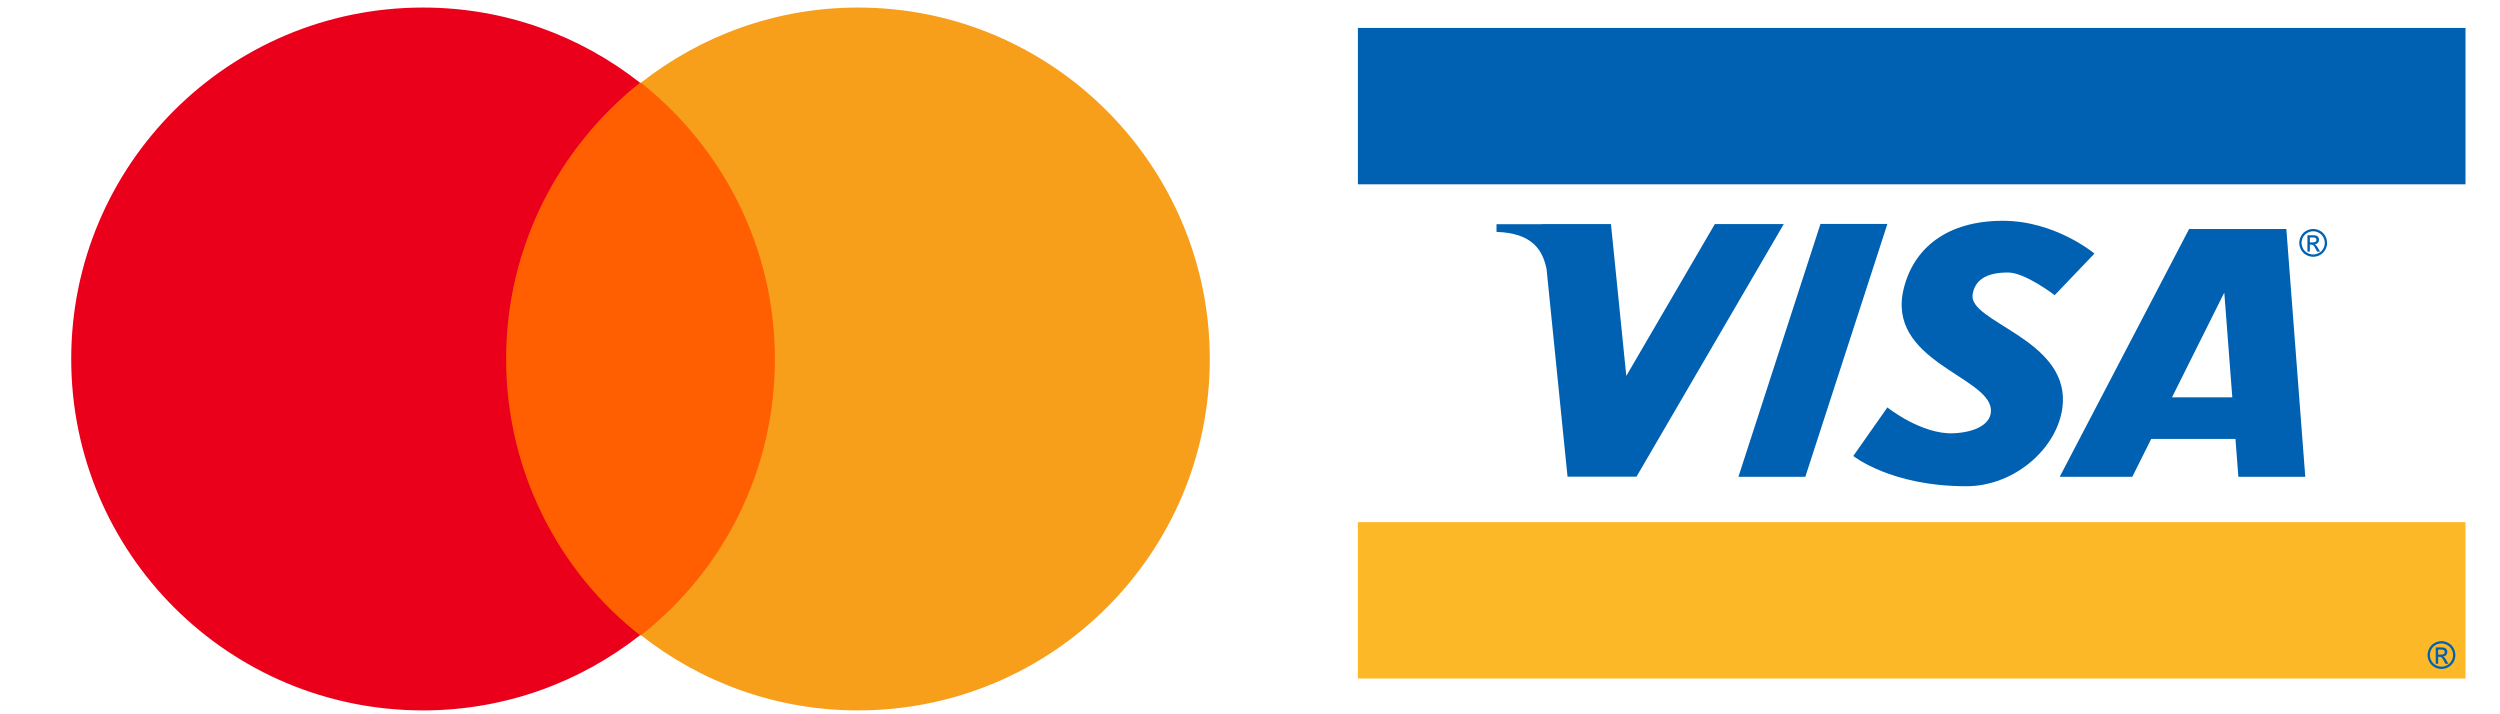 <?xml version="1.0" encoding="UTF-8" standalone="no"?><!DOCTYPE svg PUBLIC "-//W3C//DTD SVG 1.1//EN" "http://www.w3.org/Graphics/SVG/1.1/DTD/svg11.dtd"><svg width="100%" height="100%" viewBox="0 0 105 30" version="1.1" xmlns="http://www.w3.org/2000/svg" xmlns:xlink="http://www.w3.org/1999/xlink" xml:space="preserve" xmlns:serif="http://www.serif.com/" style="fill-rule:evenodd;clip-rule:evenodd;stroke-linejoin:round;stroke-miterlimit:2;"><g transform="matrix(1,0,0,1,-122.507,-51.425)"><g id="cartes-credit" serif:id="cartes credit" transform="matrix(2.167,0,0,1,122.507,51.425)"><rect x="0" y="0" width="48.025" height="30" style="fill:none;"/><g id="g3177" transform="matrix(0.462,0,0,1,-697.264,-944.5)"><g transform="matrix(1.101,0,0,1.101,-100.849,-96.641)"><g id="path3065" transform="matrix(0.015,0,0,0.015,1512.31,944.704)"><rect x="120.569" y="132.887" width="2813.55" height="397.72" style="fill:rgb(0,97,178);"/></g><g id="path3069" transform="matrix(0.015,0,0,0.015,1512.31,944.704)"><rect x="120.569" y="1389.74" width="2813.55" height="397.72" style="fill:rgb(253,184,39);"/></g><g id="path3071" transform="matrix(0.015,0,0,0.015,1512.31,944.704)"><path d="M588.281,631.781L588.312,631.969L472.656,631.969L472.656,651.625C562.919,654.497 589.868,696.966 599.844,746.406L653.062,1274.16L828.187,1274.16L1202.34,631.781L1027.22,631.781L802.344,1017.88L763.406,631.781L588.281,631.781Z" style="fill:rgb(0,97,178);"/></g><g id="rect3086" transform="matrix(0.015,0,0,0.015,1512.31,944.704)"><path d="M1295.62,631.401L1465.59,631.401L1257.13,1274.4L1087.16,1274.4L1295.62,631.401Z" style="fill:rgb(0,97,178);"/></g><g id="path3089" transform="matrix(0.015,0,0,0.015,1512.31,944.704)"><path d="M2232.06,644.219L1903.34,1274.41L2087.75,1274.41L2135.72,1178.19L2349.78,1178.19L2357.12,1274.41L2527.09,1274.41L2479,644.219L2232.06,644.219ZM2321.38,805.938L2341.72,1072.38L2188.5,1072.38L2321.38,805.938Z" style="fill:rgb(0,97,178);"/></g><g id="path3105" transform="matrix(0.015,0,0,0.015,1512.31,944.704)"><path d="M1507.28,794.956C1532.78,692.997 1616.51,623.383 1759.02,623.383C1892.53,623.383 1991.53,706.765 1991.53,706.765L1890.51,812.595C1890.51,812.595 1815.84,754.869 1771.85,754.869C1713.69,754.869 1687.43,776.106 1682.06,810.991C1671.34,880.551 1919.2,923.123 1911.36,1085.19C1906.12,1193.42 1794.1,1298.45 1666.02,1298.45C1473.96,1298.45 1379,1221.48 1379,1221.48L1465.59,1098.02C1465.59,1098.02 1552.38,1167.54 1633.95,1163.76C1688.99,1161.21 1731.4,1140.12 1728.56,1102.83C1722.11,1018.3 1461.11,979.503 1507.28,794.956Z" style="fill:rgb(0,97,178);fill-rule:nonzero;"/></g><g id="path3151" transform="matrix(0.015,0,0,0.015,1512.31,944.704)"><path d="M2547.2,644.198C2541.27,644.198 2535.46,645.721 2529.81,648.767C2524.16,651.813 2519.77,656.196 2516.6,661.866C2513.43,667.536 2511.84,673.443 2511.84,679.598C2511.84,685.69 2513.41,691.547 2516.53,697.17C2519.66,702.793 2524.01,707.161 2529.62,710.269C2535.22,713.377 2541.09,714.934 2547.2,714.934C2553.32,714.934 2559.19,713.377 2564.79,710.269C2570.39,707.161 2574.74,702.793 2577.85,697.17C2580.95,691.547 2582.5,685.69 2582.5,679.598C2582.5,673.443 2580.93,667.536 2577.78,661.866C2574.63,656.196 2570.22,651.813 2564.57,648.767C2558.92,645.721 2553.14,644.198 2547.2,644.198ZM2547.2,650.077C2552.14,650.077 2556.94,651.333 2561.65,653.879C2566.37,656.425 2570.04,660.072 2572.68,664.805C2575.32,669.538 2576.64,674.474 2576.64,679.598C2576.64,684.69 2575.37,689.56 2572.78,694.231C2570.18,698.901 2566.53,702.549 2561.84,705.157C2557.16,707.766 2552.29,709.055 2547.2,709.055C2542.12,709.055 2537.22,707.766 2532.53,705.157C2527.85,702.549 2524.21,698.901 2521.6,694.231C2519,689.56 2517.71,684.69 2517.71,679.598C2517.71,674.474 2519.01,669.538 2521.67,664.805C2524.32,660.072 2527.99,656.425 2532.69,653.879C2537.39,651.333 2542.24,650.077 2547.2,650.077Z" style="fill:rgb(0,97,178);fill-rule:nonzero;"/></g><g id="path3147" transform="matrix(0.015,0,0,0.015,1512.31,944.704)"><path d="M2532.57,660.115L2532.57,701.804L2538.75,701.804L2538.75,684.092L2542.38,684.092C2544.54,684.092 2546.18,684.569 2547.31,685.527C2548.94,686.828 2551.1,690.09 2553.77,695.258L2557.14,701.804L2564.66,701.804L2560.01,693.648C2557.78,689.781 2555.91,687.03 2554.38,685.387C2553.56,684.532 2552.48,683.798 2551.13,683.182C2554.42,682.908 2557.06,681.626 2559.05,679.367C2561.05,677.108 2562.05,674.467 2562.05,671.421C2562.05,669.265 2561.42,667.247 2560.23,665.331C2559.04,663.414 2557.46,662.04 2555.46,661.27C2553.45,660.5 2550.2,660.115 2545.72,660.115L2532.57,660.115ZM2538.75,665.786L2545.75,665.786C2548.76,665.786 2550.84,666.007 2551.96,666.486C2553.07,666.965 2553.94,667.716 2554.57,668.691C2555.19,669.666 2555.49,670.749 2555.49,671.981C2555.49,673.898 2554.85,675.438 2553.55,676.602C2552.25,677.765 2549.8,678.352 2546.23,678.352L2538.75,678.352L2538.75,665.786Z" style="fill:rgb(0,97,178);fill-rule:nonzero;"/></g><g id="path3159" transform="matrix(0.015,0,0,0.015,1512.31,944.704)"><path d="M2873.13,1692.39C2867.2,1692.39 2861.38,1693.92 2855.73,1696.96C2850.08,1700.01 2845.69,1704.39 2842.52,1710.06C2839.35,1715.73 2837.77,1721.64 2837.77,1727.8C2837.77,1733.89 2839.33,1739.74 2842.45,1745.37C2845.58,1750.99 2849.94,1755.36 2855.54,1758.47C2861.14,1761.57 2867.01,1763.13 2873.13,1763.13C2879.25,1763.13 2885.11,1761.57 2890.71,1758.47C2896.32,1755.36 2900.66,1750.99 2903.77,1745.37C2906.87,1739.74 2908.43,1733.89 2908.43,1727.8C2908.43,1721.64 2906.86,1715.73 2903.7,1710.06C2900.55,1704.39 2896.14,1700.01 2890.49,1696.96C2884.84,1693.92 2879.06,1692.39 2873.13,1692.39ZM2873.13,1698.27C2878.06,1698.27 2882.86,1699.53 2887.58,1702.08C2892.29,1704.62 2895.96,1708.27 2898.6,1713C2901.24,1717.74 2902.56,1722.67 2902.56,1727.8C2902.56,1732.89 2901.29,1737.76 2898.7,1742.43C2896.11,1747.1 2892.45,1750.75 2887.77,1753.35C2883.08,1755.96 2878.22,1757.25 2873.13,1757.25C2868.04,1757.25 2863.14,1755.96 2858.46,1753.35C2853.77,1750.75 2850.13,1747.1 2847.53,1742.43C2844.92,1737.76 2843.63,1732.89 2843.63,1727.8C2843.63,1722.67 2844.93,1717.74 2847.59,1713C2850.24,1708.27 2853.92,1704.62 2858.62,1702.08C2863.31,1699.53 2868.16,1698.27 2873.13,1698.27Z" style="fill:rgb(0,97,178);fill-rule:nonzero;"/></g><g id="path3161" transform="matrix(0.015,0,0,0.015,1512.31,944.704)"><path d="M2858.49,1708.31L2858.49,1750L2864.67,1750L2864.67,1732.29L2868.3,1732.29C2870.46,1732.29 2872.1,1732.77 2873.23,1733.72C2874.86,1735.03 2877.03,1738.29 2879.69,1743.45L2883.07,1750L2890.58,1750L2885.93,1741.85C2883.7,1737.98 2881.83,1735.23 2880.3,1733.58C2879.48,1732.73 2878.4,1732 2877.05,1731.38C2880.34,1731.11 2882.98,1729.82 2884.97,1727.56C2886.97,1725.31 2887.97,1722.66 2887.97,1719.62C2887.97,1717.46 2887.35,1715.44 2886.15,1713.53C2884.96,1711.61 2883.39,1710.24 2881.38,1709.47C2879.37,1708.7 2876.12,1708.31 2871.64,1708.31L2858.49,1708.31ZM2864.67,1713.98L2871.67,1713.98C2874.68,1713.98 2876.76,1714.2 2877.88,1714.68C2878.99,1715.16 2879.86,1715.91 2880.49,1716.89C2881.12,1717.86 2881.41,1718.95 2881.41,1720.18C2881.41,1722.1 2880.77,1723.63 2879.47,1724.8C2878.17,1725.96 2875.72,1726.55 2872.15,1726.55L2864.67,1726.55L2864.67,1713.98Z" style="fill:rgb(0,97,178);fill-rule:nonzero;"/></g></g><g transform="matrix(0.41,0,0,0.41,1373.76,837.848)"><g id="g13"><g id="XMLID_328_"><rect id="rect19" x="380.2" y="268.6" width="31.5" height="56.6" style="fill:rgb(255,95,0);"/><path id="XMLID_330_" d="M382.2,296.9C382.2,285.4 387.6,275.2 395.9,268.6C389.8,263.8 382.1,260.9 373.7,260.9C353.8,260.9 337.7,277 337.7,296.9C337.7,316.8 353.8,332.9 373.7,332.9C382.1,332.9 389.8,330 395.9,325.2C387.6,318.7 382.2,308.4 382.2,296.9Z" style="fill:rgb(235,0,27);fill-rule:nonzero;"/><path id="path22" d="M454.2,296.9C454.2,316.8 438.1,332.9 418.2,332.9C409.8,332.9 402.1,330 396,325.2C404.4,318.6 409.7,308.4 409.7,296.9C409.7,285.4 404.3,275.2 396,268.6C402.1,263.8 409.8,260.9 418.2,260.9C438.1,260.9 454.2,277.1 454.2,296.9Z" style="fill:rgb(247,158,27);fill-rule:nonzero;"/></g></g></g></g></g></g></svg>